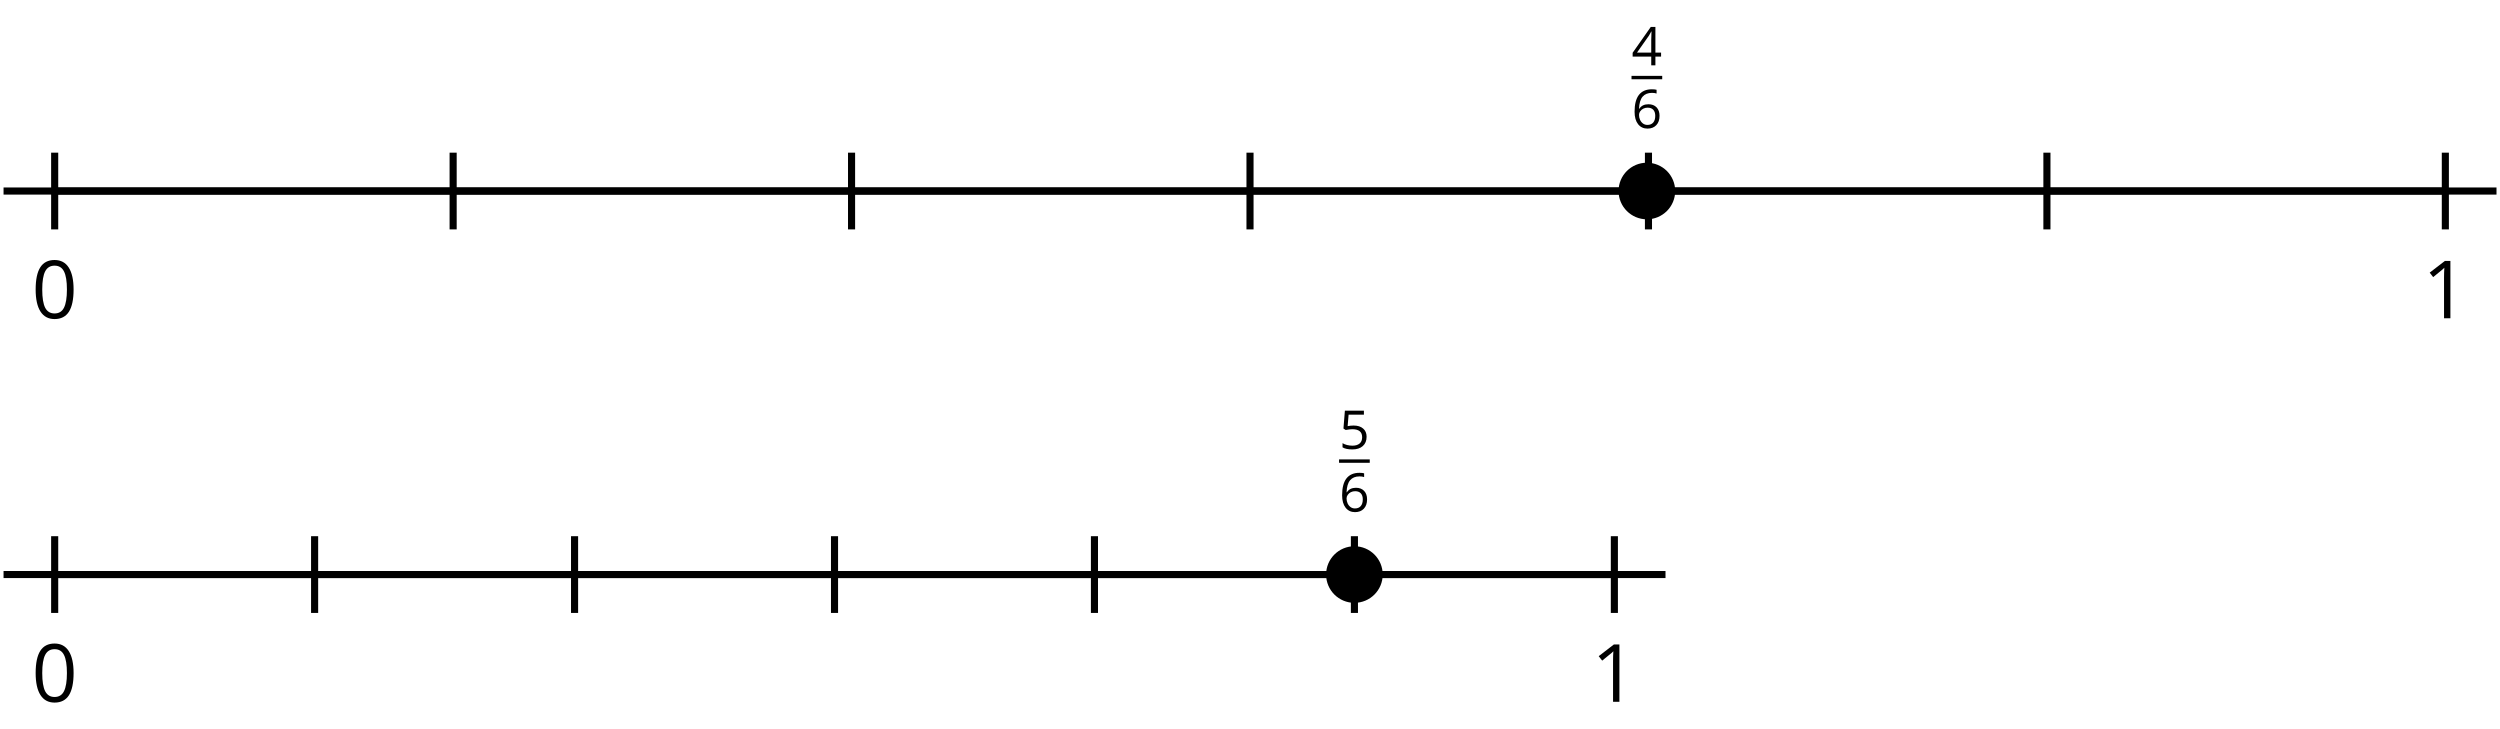 <?xml version='1.0' encoding='UTF-8'?>
<!-- This file was generated by dvisvgm 2.1.3 -->
<svg height='102.706pt' version='1.1' viewBox='-72 -72 351.996 102.706' width='351.996pt' xmlns='http://www.w3.org/2000/svg' xmlns:xlink='http://www.w3.org/1999/xlink'>
<defs>
<path d='M3.937 -2.7C3.937 -3.599 3.786 -4.284 3.484 -4.759C3.179 -5.234 2.737 -5.47 2.151 -5.47C1.551 -5.47 1.105 -5.241 0.814 -4.788S0.376 -3.639 0.376 -2.7C0.376 -1.79 0.527 -1.101 0.829 -0.634C1.131 -0.162 1.573 0.074 2.151 0.074C2.755 0.074 3.204 -0.155 3.499 -0.615C3.79 -1.076 3.937 -1.768 3.937 -2.7ZM0.994 -2.7C0.994 -3.484 1.087 -4.052 1.271 -4.405C1.455 -4.762 1.75 -4.939 2.151 -4.939C2.56 -4.939 2.855 -4.759 3.035 -4.398C3.219 -4.041 3.311 -3.473 3.311 -2.7S3.219 -1.359 3.035 -0.994C2.855 -0.634 2.56 -0.453 2.151 -0.453C1.75 -0.453 1.455 -0.634 1.271 -0.987C1.087 -1.348 0.994 -1.915 0.994 -2.7Z' id='g4-16'/>
<path d='M2.634 0V-5.385H2.118L0.692 -4.284L1.017 -3.864C1.536 -4.287 1.831 -4.527 1.893 -4.582S2.015 -4.692 2.066 -4.744C2.048 -4.46 2.037 -4.158 2.037 -3.838V0H2.634Z' id='g4-17'/>
<path d='M4.162 -1.238V-1.794H3.363V-5.414H2.715L0.158 -1.772V-1.238H2.777V0H3.363V-1.238H4.162ZM2.777 -1.794H0.77L2.453 -4.188C2.556 -4.343 2.667 -4.538 2.785 -4.773H2.814C2.788 -4.332 2.777 -3.934 2.777 -3.584V-1.794Z' id='g4-20'/>
<path d='M2.052 -3.289C1.772 -3.289 1.492 -3.26 1.208 -3.204L1.344 -4.821H3.499V-5.385H0.821L0.619 -2.866L0.936 -2.663C1.326 -2.733 1.639 -2.77 1.871 -2.77C2.792 -2.77 3.252 -2.394 3.252 -1.643C3.252 -1.256 3.131 -0.961 2.895 -0.759C2.652 -0.556 2.317 -0.453 1.886 -0.453C1.639 -0.453 1.385 -0.486 1.131 -0.545C0.877 -0.611 0.663 -0.696 0.49 -0.807V-0.217C0.81 -0.022 1.271 0.074 1.878 0.074C2.501 0.074 2.991 -0.085 3.344 -0.401C3.702 -0.718 3.878 -1.157 3.878 -1.713C3.878 -2.203 3.716 -2.586 3.389 -2.866C3.064 -3.149 2.619 -3.289 2.052 -3.289Z' id='g4-21'/>
<path d='M0.431 -2.302C0.431 -1.554 0.593 -0.972 0.921 -0.552C1.249 -0.136 1.691 0.074 2.247 0.074C2.766 0.074 3.182 -0.088 3.484 -0.405C3.794 -0.729 3.945 -1.168 3.945 -1.727C3.945 -2.228 3.805 -2.626 3.529 -2.917C3.249 -3.208 2.866 -3.355 2.383 -3.355C1.797 -3.355 1.37 -3.145 1.101 -2.722H1.057C1.087 -3.492 1.252 -4.059 1.558 -4.42C1.864 -4.777 2.302 -4.958 2.88 -4.958C3.123 -4.958 3.341 -4.928 3.529 -4.866V-5.392C3.37 -5.44 3.149 -5.462 2.873 -5.462C2.066 -5.462 1.459 -5.201 1.046 -4.678C0.637 -4.151 0.431 -3.359 0.431 -2.302ZM2.239 -0.446C2.007 -0.446 1.801 -0.508 1.621 -0.637C1.444 -0.766 1.304 -0.939 1.204 -1.157S1.057 -1.61 1.057 -1.864C1.057 -2.037 1.112 -2.203 1.223 -2.361C1.33 -2.519 1.477 -2.645 1.661 -2.737S2.048 -2.873 2.269 -2.873C2.626 -2.873 2.891 -2.77 3.072 -2.567S3.341 -2.085 3.341 -1.727C3.341 -1.311 3.245 -0.994 3.05 -0.773C2.858 -0.556 2.589 -0.446 2.239 -0.446Z' id='g4-22'/>
<use id='g6-16' transform='scale(1.5)' xlink:href='#g4-16'/>
<use id='g6-17' transform='scale(1.5)' xlink:href='#g4-17'/>
</defs>
<g id='page1'>
<path d='M-71.5 -45.105H279.504' fill='none' stroke='#000000' stroke-linejoin='bevel' stroke-miterlimit='10.037' stroke-width='1'/>
<path d='M-8.199 -39.703V-50.508M47.898 -39.703V-50.508M103.999 -39.703V-50.508M160.101 -39.703V-50.508M216.203 -39.703V-50.508' fill='none' stroke='#000000' stroke-linejoin='bevel' stroke-miterlimit='10.037' stroke-width='1'/>
<path d='M-64.301 -39.703V-50.508M272.3 -39.703V-50.508' fill='none' stroke='#000000' stroke-linejoin='bevel' stroke-miterlimit='10.037' stroke-width='1'/>
<path d='M-64.301 -45.105H272.3' fill='none' stroke='#000000' stroke-linejoin='bevel' stroke-miterlimit='10.037' stroke-width='1'/>
<g transform='matrix(1 0 0 1 -10.271 39.731)'>
<use x='-57.273' xlink:href='#g6-16' y='-66.918'/>
</g>
<g transform='matrix(1 0 0 1 326.334 39.731)'>
<use x='-57.273' xlink:href='#g6-17' y='-66.918'/>
</g>
<path d='M163.863 -45.105C163.863 -47.309 162.078 -49.09 159.874 -49.09C157.675 -49.09 155.891 -47.309 155.891 -45.105C155.891 -42.906 157.675 -41.121 159.874 -41.121C162.078 -41.121 163.863 -42.906 163.863 -45.105Z'/>
<g transform='matrix(1 0 0 1 213.793 8.828)'>
<use x='-56.078' xlink:href='#g4-20' y='-71.625'/>
</g>
<rect height='0.478' transform='matrix(1 0 0 1 213.793 8.828)' width='4.323' x='-56.078' y='-70.146'/>
<g transform='matrix(1 0 0 1 213.793 8.828)'>
<use x='-56.078' xlink:href='#g4-22' y='-62.795'/>
</g>
<path d='M-71.5 8.895H162.5' fill='none' stroke='#000000' stroke-linejoin='bevel' stroke-miterlimit='10.037' stroke-width='1'/>
<path d='M-27.703 14.297V3.492M8.898 14.297V3.492M45.499 14.297V3.492M82.097 14.297V3.492M118.7 14.297V3.492' fill='none' stroke='#000000' stroke-linejoin='bevel' stroke-miterlimit='10.037' stroke-width='1'/>
<path d='M-64.301 14.297V3.492M155.3 14.297V3.492' fill='none' stroke='#000000' stroke-linejoin='bevel' stroke-miterlimit='10.037' stroke-width='1'/>
<path d='M-64.301 8.895H155.3' fill='none' stroke='#000000' stroke-linejoin='bevel' stroke-miterlimit='10.037' stroke-width='1'/>
<g transform='matrix(1 0 0 1 -10.271 93.731)'>
<use x='-57.273' xlink:href='#g6-16' y='-66.918'/>
</g>
<g transform='matrix(1 0 0 1 209.332 93.731)'>
<use x='-57.273' xlink:href='#g6-17' y='-66.918'/>
</g>
<path d='M122.684 8.895C122.684 6.695 120.898 4.91 118.7 4.91C116.499 4.91 114.714 6.695 114.714 8.895C114.714 11.098 116.499 12.879 118.7 12.879C120.898 12.879 122.684 11.098 122.684 8.895Z'/>
<g transform='matrix(1 0 0 1 172.615 62.829)'>
<use x='-56.078' xlink:href='#g4-21' y='-71.625'/>
</g>
<rect height='0.478' transform='matrix(1 0 0 1 172.615 62.829)' width='4.323' x='-56.078' y='-70.146'/>
<g transform='matrix(1 0 0 1 172.615 62.829)'>
<use x='-56.078' xlink:href='#g4-22' y='-62.795'/>
</g>
</g>
</svg>
